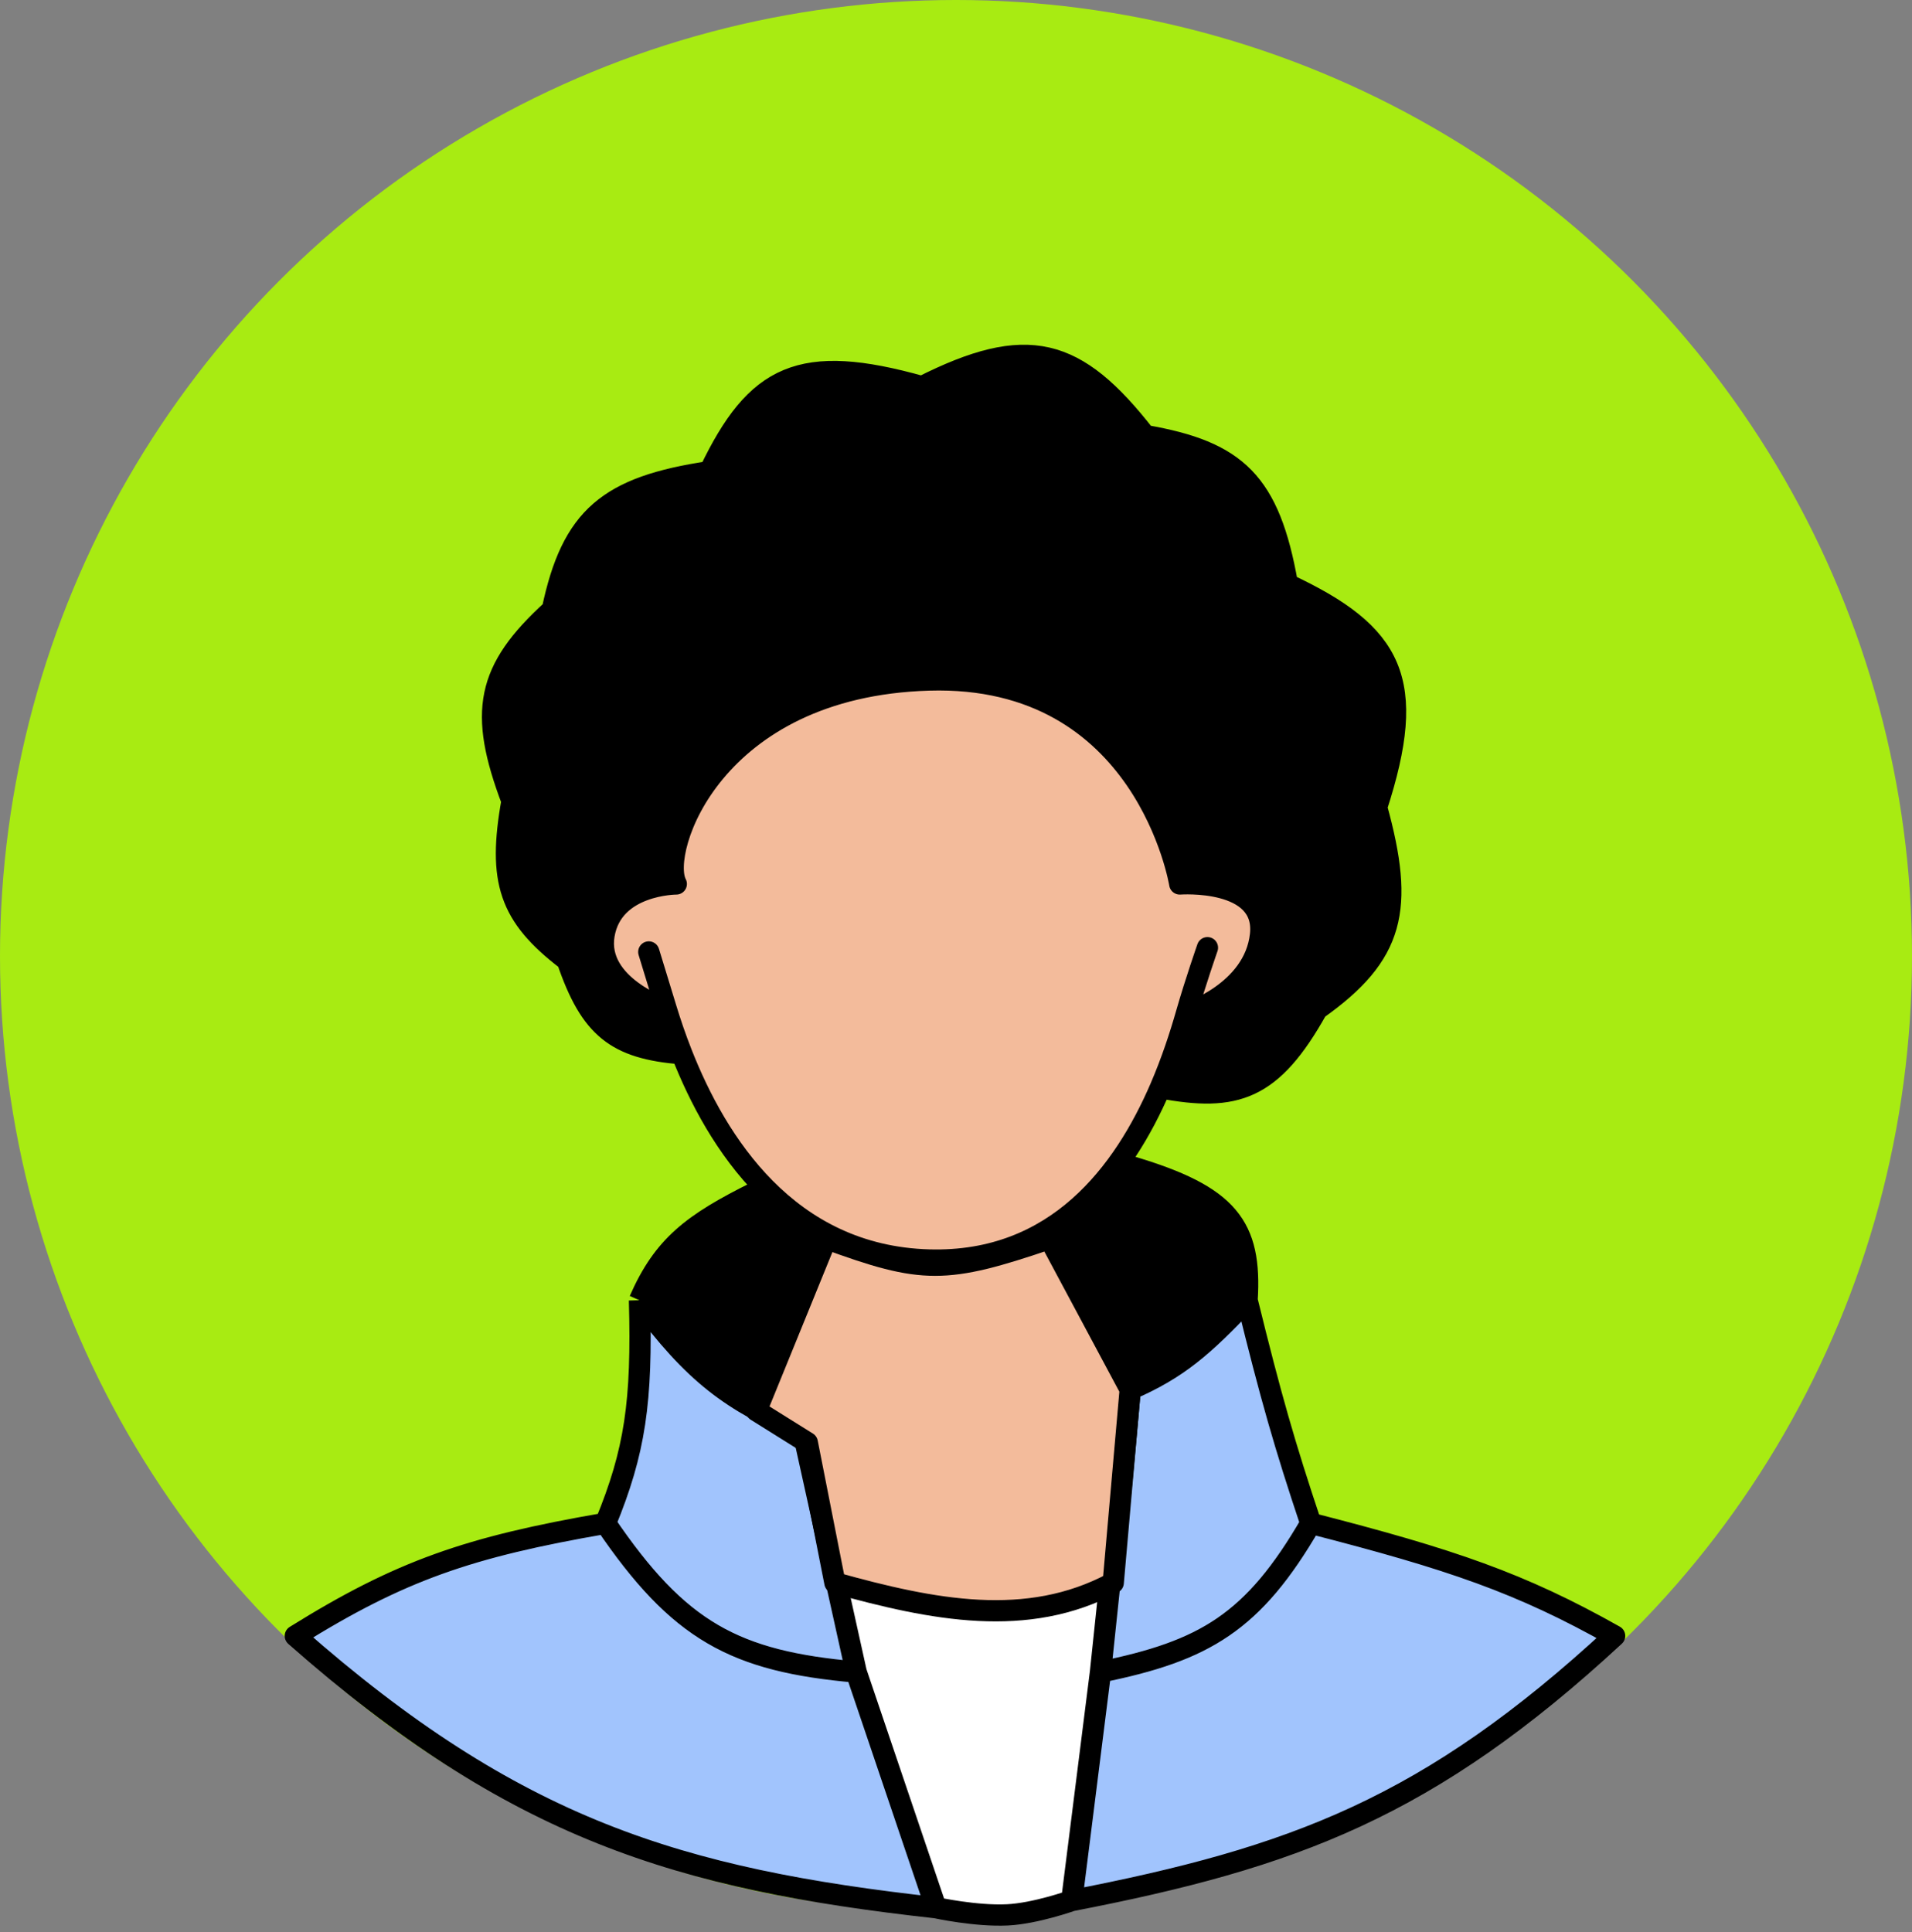 <svg width="95" height="96" viewBox="0 0 95 96" fill="none" xmlns="http://www.w3.org/2000/svg">
<rect x="0" y="0" width="95" height="96" fill="#808080" stroke="none"/>
<circle cx="47.5" cy="47.5" r="47.5" fill="#A8EB12"/>
<path d="M50.055 95.137C51.449 95.069 53.25 94.427 53.25 94.427L54.679 83.072L55.179 78.322C49.466 80.133 46.478 80.085 41.49 78.322L42.541 83.072L46.505 94.782C46.505 94.782 48.485 95.214 50.055 95.137Z" fill="white"/>
<path d="M80.224 81.278C75.561 78.65 72.115 77.475 65.129 75.683C62.273 80.609 59.856 82.023 54.679 83.072L53.25 94.427C64.254 92.297 70.999 89.812 80.224 81.278Z" fill="#A1C4FD"/>
<path d="M30.085 75.683C23.276 76.858 19.883 78.036 14.674 81.278C25.561 90.877 33.725 93.362 46.505 94.782L42.541 83.072C36.494 82.543 33.724 81.039 30.085 75.683Z" fill="#A1C4FD"/>
<path d="M31.774 64.6C31.913 69.654 31.555 72.102 30.085 75.683C33.724 81.039 36.494 82.543 42.541 83.072L41.49 78.322L39.902 71.145C36.325 69.617 34.501 68.281 31.774 64.6Z" fill="#A1C4FD"/>
<path d="M65.129 75.683C63.831 71.799 63.14 69.394 61.963 64.6C59.787 66.898 58.535 67.998 56.157 69.034C56.157 69.034 55.418 77.584 55.179 78.322L54.679 83.072C59.856 82.023 62.273 80.609 65.129 75.683Z" fill="#A1C4FD"/>
<path d="M37.579 59.217C34.411 60.794 32.968 61.877 31.774 64.6C34.501 68.281 36.325 69.617 39.902 71.145L41.49 78.322C46.478 80.085 49.466 80.133 55.179 78.322C55.418 77.584 56.157 69.034 56.157 69.034C58.535 67.998 59.787 66.898 61.963 64.6C62.19 60.918 61.062 59.399 56.157 57.95L37.579 59.217Z" fill="black"/>
<path d="M30.085 75.683C23.276 76.858 19.883 78.036 14.674 81.278C25.561 90.877 33.725 93.362 46.505 94.782M30.085 75.683C31.555 72.102 31.913 69.654 31.774 64.6M30.085 75.683C33.724 81.039 36.494 82.543 42.541 83.072M31.774 64.6C32.968 61.877 34.411 60.794 37.579 59.217L56.157 57.95C61.062 59.399 62.19 60.918 61.963 64.6M31.774 64.6C34.501 68.281 36.325 69.617 39.902 71.145L41.49 78.322M61.963 64.6C63.14 69.394 63.831 71.799 65.129 75.683M61.963 64.6C59.787 66.898 58.535 67.998 56.157 69.034C56.157 69.034 55.418 77.584 55.179 78.322M65.129 75.683C72.115 77.475 75.561 78.65 80.224 81.278C70.999 89.812 64.254 92.297 53.25 94.427M65.129 75.683C62.273 80.609 59.856 82.023 54.679 83.072M42.541 83.072L46.505 94.782M42.541 83.072L41.49 78.322M54.679 83.072L53.25 94.427M54.679 83.072L55.179 78.322M53.25 94.427C53.25 94.427 51.449 95.069 50.055 95.137C48.485 95.214 46.505 94.782 46.505 94.782M41.49 78.322C46.478 80.085 49.466 80.133 55.179 78.322" stroke="black" stroke-width="1.056" stroke-linejoin="round"/>
<path d="M52.145 61.539C46.979 63.298 45.864 63.303 41.062 61.539L37.578 70.089L40.111 71.672L41.484 78.639C46.35 79.994 51.038 80.93 55.312 78.639L56.156 69.034L52.145 61.539Z" fill="#F3BB9B" stroke="black" stroke-width="1.056" stroke-linecap="round" stroke-linejoin="round"/>
<path fill-rule="evenodd" clip-rule="evenodd" d="M33.877 52.355C35.604 56.738 39.13 62.404 46.163 62.601C52.514 62.779 55.851 58.217 57.652 54.044C58.222 52.721 58.639 51.438 58.948 50.357C58.948 50.357 62.313 49.301 62.63 46.451C62.946 43.601 58.618 43.918 58.618 43.918C58.618 43.918 56.929 33.468 46.163 33.785C35.397 34.101 32.731 42.285 33.602 43.918C33.602 43.918 30.436 43.918 30.013 46.451C29.59 48.985 33.108 50.146 33.108 50.146C33.312 50.814 33.565 51.564 33.877 52.355Z" fill="#F3BB9B"/>
<path d="M33.108 50.146C33.108 50.146 29.59 48.985 30.013 46.451C30.436 43.918 33.602 43.918 33.602 43.918C32.731 42.285 35.397 34.101 46.163 33.785C56.929 33.468 58.618 43.918 58.618 43.918C58.618 43.918 62.946 43.601 62.63 46.451C62.313 49.301 58.948 50.357 58.948 50.357C58.639 51.438 58.222 52.721 57.652 54.044C61.41 54.754 63.195 54.169 65.444 50.146C69.272 47.432 69.794 45.17 68.4 40.111C70.441 33.813 69.243 31.504 63.967 29.028C63.075 23.964 61.457 22.427 56.894 21.639C53.459 17.235 51.042 16.57 45.811 19.211C39.79 17.515 37.575 18.585 35.255 23.433C30.224 24.184 28.414 25.688 27.444 30.294C24.156 33.29 23.769 35.372 25.439 39.794C24.732 43.755 25.296 45.511 28.183 47.711C29.338 51.098 30.623 52.092 33.877 52.355C33.565 51.564 33.312 50.814 33.108 50.146Z" fill="black"/>
<path d="M59.993 47.085C59.993 47.085 59.398 48.784 58.948 50.357M33.108 50.146C32.626 48.573 32.236 47.296 32.236 47.296L33.108 50.146ZM33.108 50.146C33.108 50.146 29.59 48.985 30.013 46.451C30.436 43.918 33.602 43.918 33.602 43.918C32.731 42.285 35.397 34.101 46.163 33.785C56.929 33.468 58.618 43.918 58.618 43.918C58.618 43.918 62.946 43.601 62.63 46.451C62.313 49.301 58.948 50.357 58.948 50.357M33.108 50.146C33.312 50.814 33.565 51.564 33.877 52.355M58.948 50.357C58.639 51.438 58.222 52.721 57.652 54.044M33.877 52.355C35.604 56.738 39.13 62.404 46.163 62.601C52.514 62.779 55.851 58.217 57.652 54.044M33.877 52.355C30.623 52.092 29.338 51.098 28.183 47.711C25.296 45.511 24.732 43.755 25.439 39.794C23.769 35.372 24.156 33.29 27.444 30.294C28.414 25.688 30.224 24.184 35.255 23.433C37.575 18.585 39.79 17.515 45.811 19.211C51.042 16.57 53.459 17.235 56.894 21.639C61.457 22.427 63.075 23.964 63.967 29.028C69.243 31.504 70.441 33.813 68.4 40.111C69.794 45.17 69.272 47.432 65.444 50.146C63.195 54.169 61.41 54.754 57.652 54.044" stroke="black" stroke-width="1.056" stroke-linecap="round" stroke-linejoin="round"/>
</svg>
